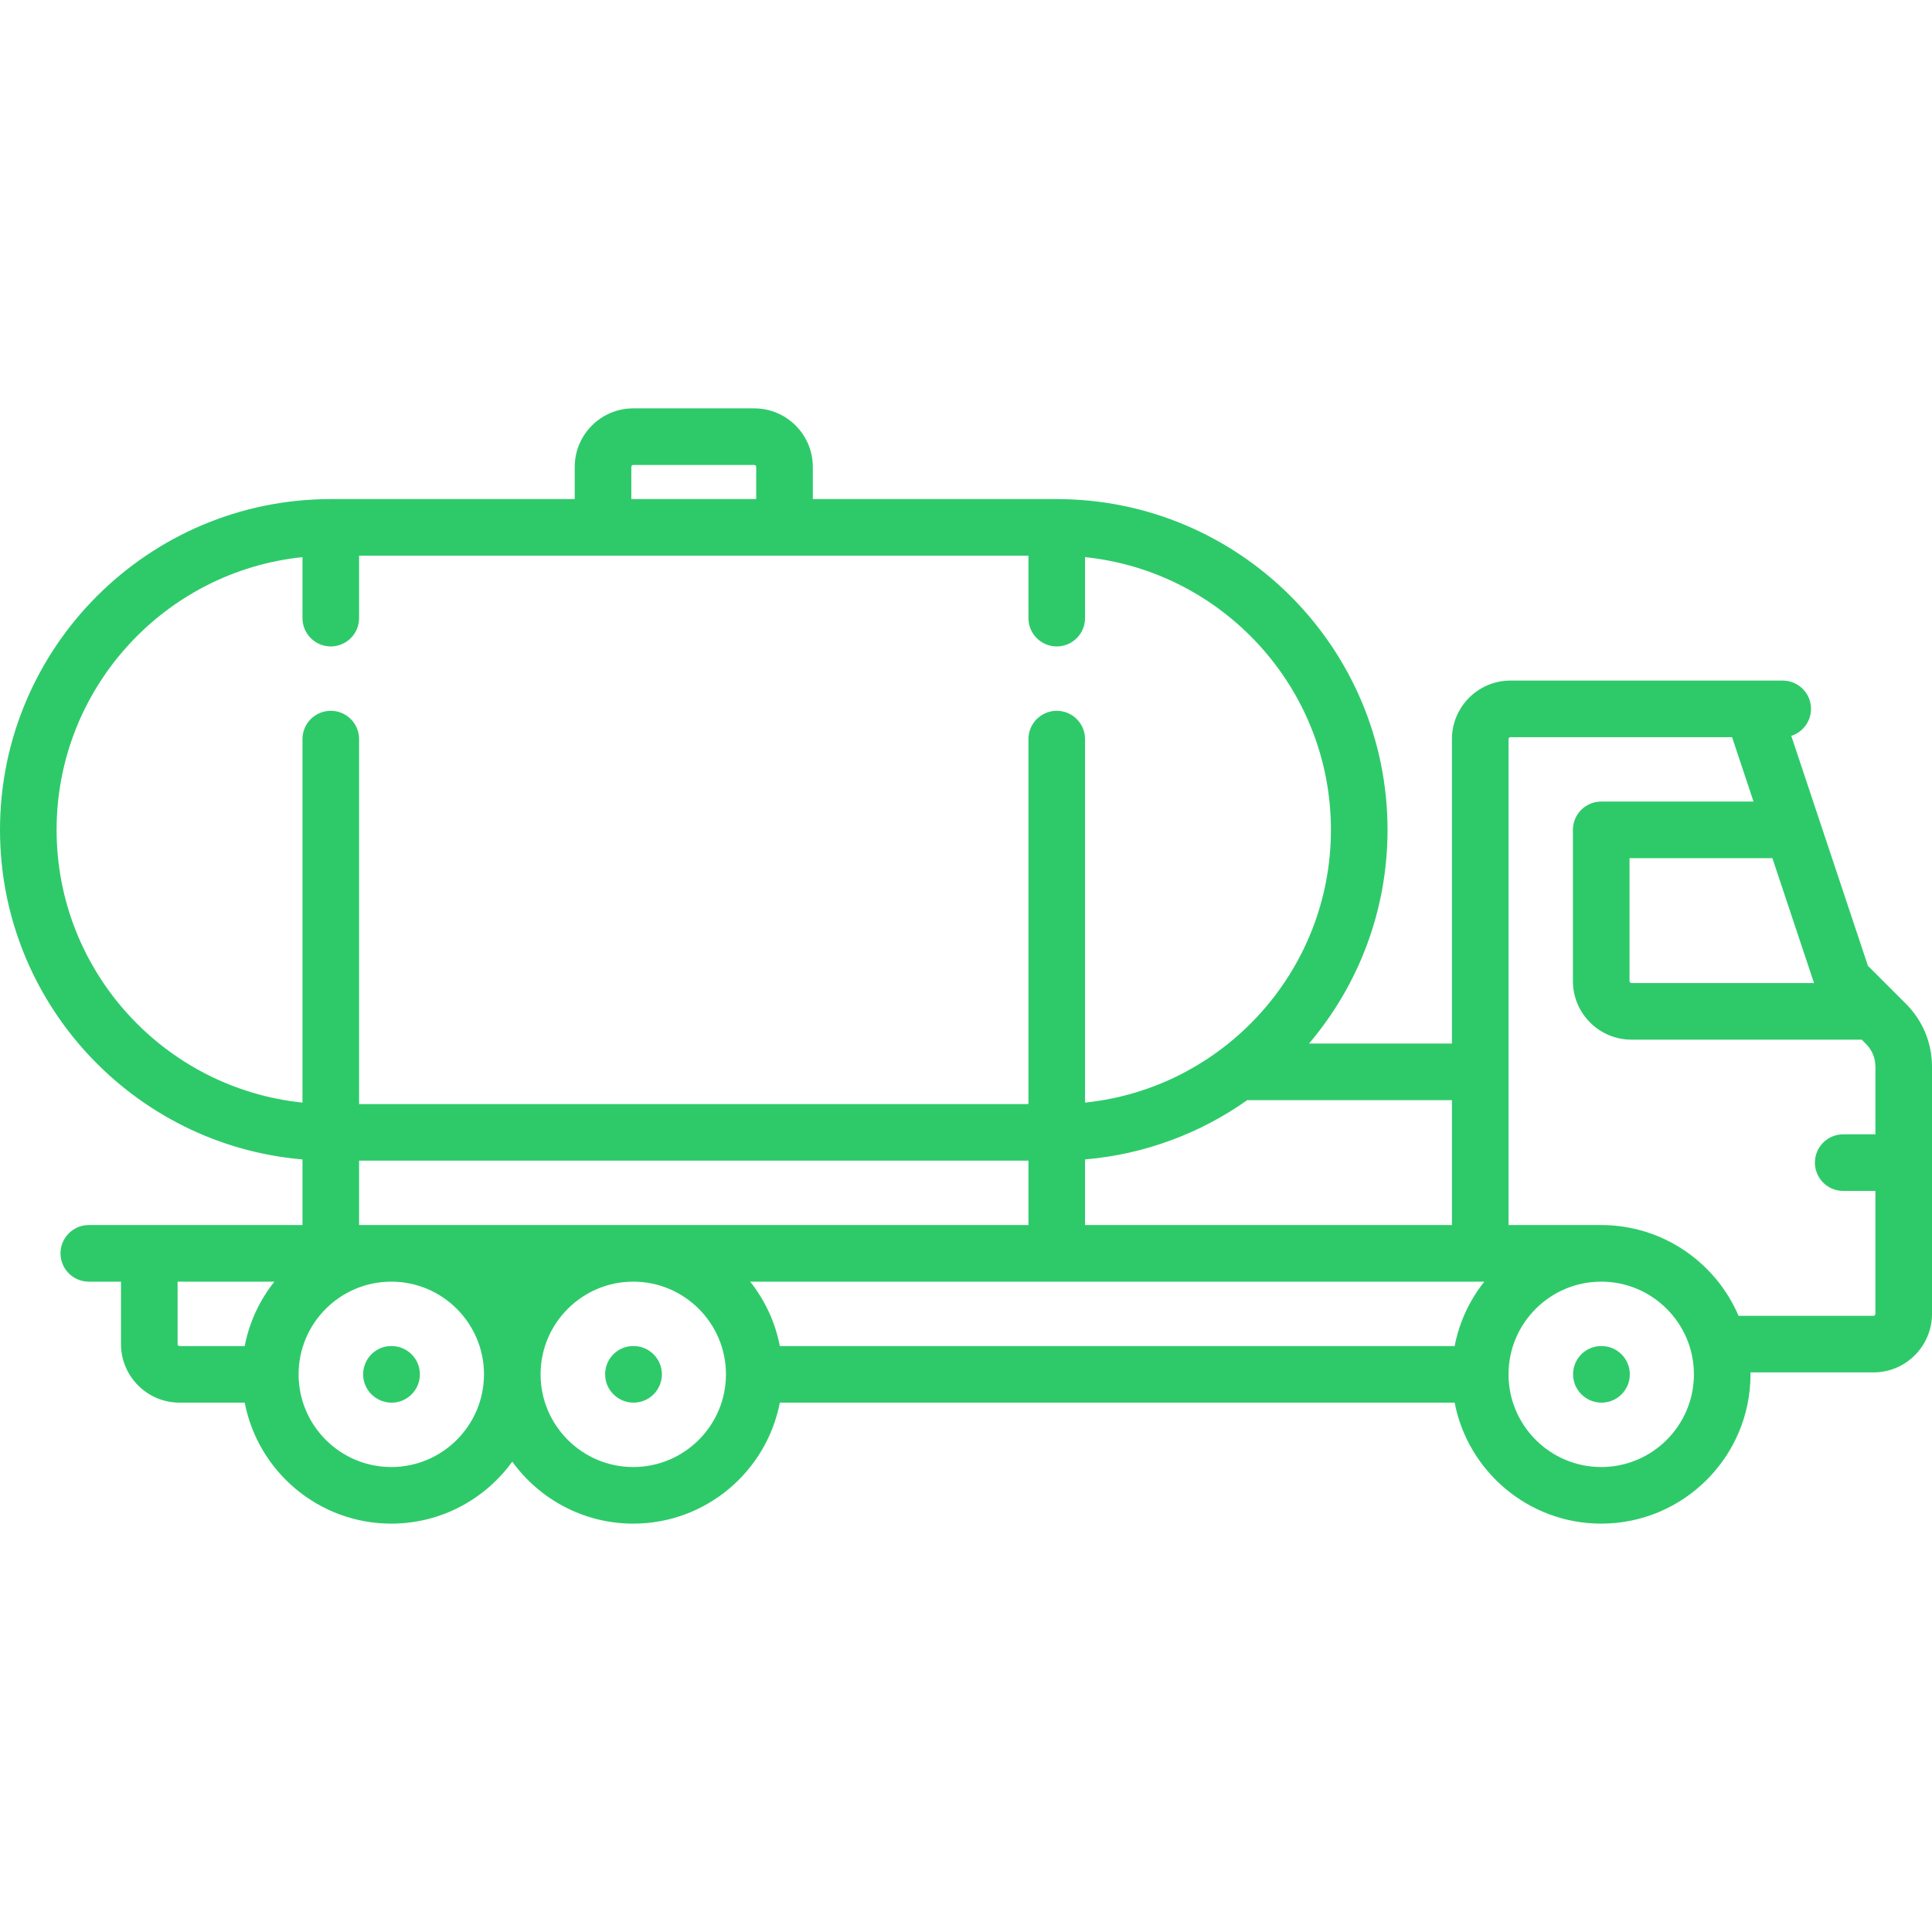 <?xml version="1.0"?>
<svg xmlns="http://www.w3.org/2000/svg" xmlns:xlink="http://www.w3.org/1999/xlink" xmlns:svgjs="http://svgjs.com/svgjs" version="1.1" width="512" height="512" x="0" y="0" viewBox="0 0 511.999 511.999" style="enable-background:new 0 0 512 512" xml:space="preserve" class=""><g>
<g xmlns="http://www.w3.org/2000/svg">
	<g>
		<path d="M103.774,356.715h-0.081c-4.142,0-7.46,3.358-7.46,7.5c0,4.142,3.398,7.5,7.541,7.5s7.5-3.358,7.5-7.5    C111.274,360.072,107.916,356.715,103.774,356.715z" fill="#2eca6a" data-original="#000000" style="" class=""/>
	</g>
</g>
<g xmlns="http://www.w3.org/2000/svg">
	<g>
		<path d="M167.903,356.715h-0.08c-4.142,0-7.46,3.358-7.46,7.5c0,4.142,3.398,7.5,7.54,7.5c4.142,0,7.5-3.358,7.5-7.5    C175.403,360.072,172.045,356.715,167.903,356.715z" fill="#2eca6a" data-original="#000000" style="" class=""/>
	</g>
</g>
<g xmlns="http://www.w3.org/2000/svg">
	<g>
		<path d="M424.419,356.715h-0.08c-4.142,0-7.46,3.358-7.46,7.5c0,4.142,3.398,7.5,7.54,7.5c4.142,0,7.5-3.358,7.5-7.5    C431.919,360.072,428.561,356.715,424.419,356.715z" fill="#2eca6a" data-original="#000000" style="" class=""/>
	</g>
</g>
<g xmlns="http://www.w3.org/2000/svg">
	<g>
		<path d="M505.107,266.038l-10.084-10.085l-20.315-60.946c3.031-0.963,5.228-3.798,5.228-7.147c0-4.142-3.358-7.5-7.5-7.5h-72.145    c-8.556,0-15.516,6.96-15.516,15.516v80.678h-37.869c12.969-15.287,20.804-35.059,20.804-56.629    c0-48.336-39.325-87.661-87.661-87.661h-64.645v-8.528c0-8.556-6.96-15.516-15.516-15.516h-32.064    c-8.556,0-15.516,6.96-15.516,15.516v8.528H87.661C39.325,132.262,0,171.587,0,219.923c0,45.81,35.323,83.52,80.161,87.337v17.389    H23.532c-4.142,0-7.5,3.358-7.5,7.5c0,4.142,3.358,7.5,7.5,7.5h8.532v16.549c0,8.556,6.96,15.516,15.516,15.516h17.271    c3.516,18.24,19.591,32.064,38.842,32.064c13.182,0,24.871-6.486,32.065-16.428c7.194,9.942,18.883,16.428,32.064,16.428    c19.251,0,35.327-13.824,38.842-32.064h178.832c3.516,18.24,19.591,32.064,38.842,32.064c21.816,0,39.564-17.749,39.564-39.564    c0-0.172-0.011-0.341-0.013-0.512h32.594c8.556,0,15.516-6.96,15.516-15.516v-65.508C512,276.392,509.552,270.481,505.107,266.038    z M64.85,356.715H47.581c-0.285,0-0.517-0.232-0.517-0.516V339.65h25.648C68.829,344.538,66.076,350.355,64.85,356.715z     M384.774,291.552v33.097h-97.226V307.26c15.908-1.354,30.618-6.972,42.978-15.708H384.774z M167.306,123.735L167.306,123.735    c0.001-0.285,0.232-0.516,0.517-0.516h32.064c0.285,0,0.516,0.231,0.516,0.516v8.528h-33.097V123.735z M15,219.923    c0-37.533,28.606-68.509,65.161-72.275v16.164c0,4.142,3.358,7.5,7.5,7.5c4.142,0,7.5-3.358,7.5-7.5v-16.55h177.387v16.55    c0,4.142,3.358,7.5,7.5,7.5c4.142,0,7.5-3.358,7.5-7.5v-16.164c36.555,3.766,65.161,34.742,65.161,72.275    c0,37.534-28.606,68.51-65.161,72.275V195.87c0-4.142-3.358-7.5-7.5-7.5c-4.142,0-7.5,3.358-7.5,7.5v96.714H95.161V195.87    c0-4.142-3.358-7.5-7.5-7.5c-4.142,0-7.5,3.358-7.5,7.5v96.328C43.606,288.434,15,257.457,15,219.923z M103.693,388.778    c-13.545,0-24.564-11.02-24.564-24.564s11.02-24.564,24.564-24.564s24.565,11.02,24.565,24.564S117.238,388.778,103.693,388.778z     M167.823,388.778c-13.545,0-24.564-11.02-24.564-24.564s11.02-24.564,24.564-24.564s24.564,11.02,24.564,24.564    S181.368,388.778,167.823,388.778z M95.161,324.65v-17.064h177.387v17.064H95.161z M385.497,356.715H206.665    c-1.226-6.359-3.979-12.178-7.862-17.064h194.555C389.475,344.536,386.722,350.354,385.497,356.715z M480.734,260.52h-48.379    c-0.285,0-0.516-0.231-0.516-0.516v-32.581h37.863L480.734,260.52z M424.339,388.778c-13.545,0-24.564-11.02-24.564-24.564    s11.02-24.564,24.564-24.564s24.564,11.02,24.564,24.564S437.884,388.778,424.339,388.778z M497.001,300.606h-8.532    c-4.142,0-7.5,3.358-7.5,7.5c0,4.142,3.358,7.5,7.5,7.5H497v32.581c0,0.283-0.231,0.515-0.516,0.515h-35.752    c-6.045-14.127-20.08-24.052-36.393-24.052h-24.564V195.876c0-0.285,0.231-0.516,0.516-0.516h58.723l5.688,17.064h-40.363    c-4.142,0-7.5,3.358-7.5,7.5v40.081c0,8.556,6.96,15.516,15.516,15.516h61.022l1.125,1.125c1.611,1.611,2.499,3.753,2.499,6.033    V300.606z" fill="#2eca6a" data-original="#000000" style="" class=""/>
	</g>
</g>
<g xmlns="http://www.w3.org/2000/svg">
</g>
<g xmlns="http://www.w3.org/2000/svg">
</g>
<g xmlns="http://www.w3.org/2000/svg">
</g>
<g xmlns="http://www.w3.org/2000/svg">
</g>
<g xmlns="http://www.w3.org/2000/svg">
</g>
<g xmlns="http://www.w3.org/2000/svg">
</g>
<g xmlns="http://www.w3.org/2000/svg">
</g>
<g xmlns="http://www.w3.org/2000/svg">
</g>
<g xmlns="http://www.w3.org/2000/svg">
</g>
<g xmlns="http://www.w3.org/2000/svg">
</g>
<g xmlns="http://www.w3.org/2000/svg">
</g>
<g xmlns="http://www.w3.org/2000/svg">
</g>
<g xmlns="http://www.w3.org/2000/svg">
</g>
<g xmlns="http://www.w3.org/2000/svg">
</g>
<g xmlns="http://www.w3.org/2000/svg">
</g>
</g></svg>
